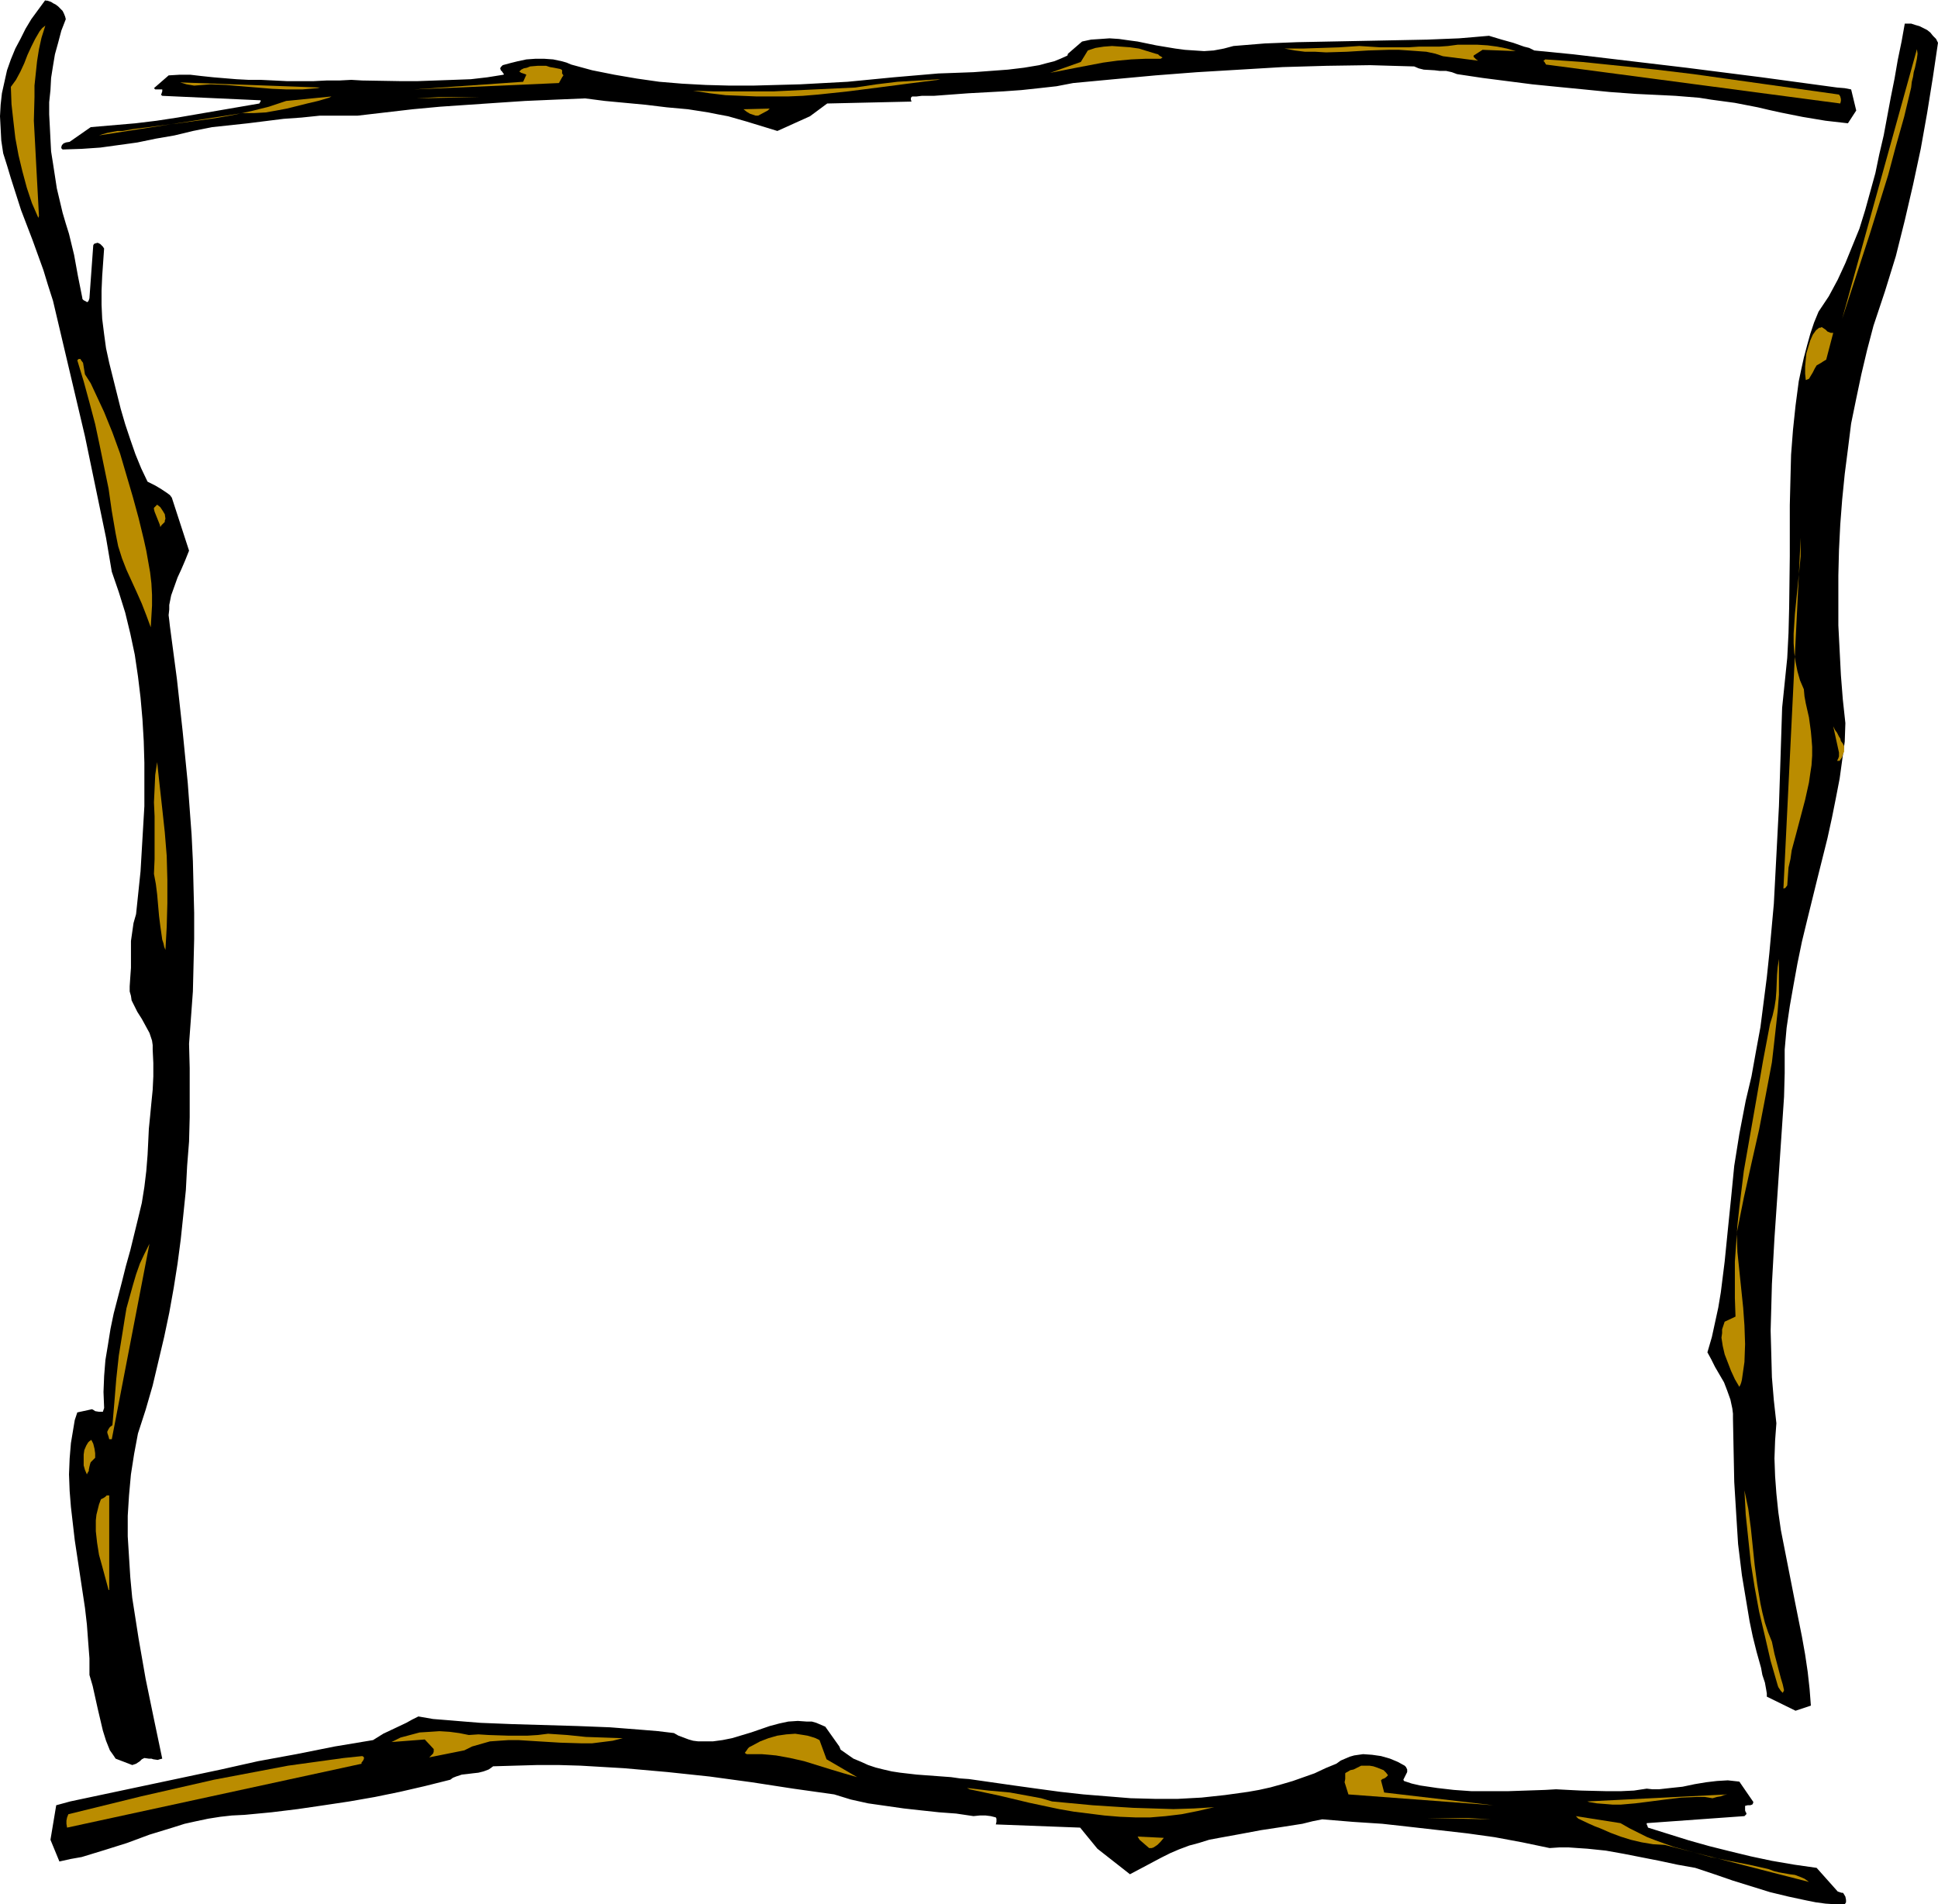 <?xml version="1.0" encoding="UTF-8" standalone="no"?>
<svg
   version="1.0"
   width="129.724mm"
   height="127.46mm"
   id="svg39"
   sodipodi:docname="Twig Frame.wmf"
   xmlns:inkscape="http://www.inkscape.org/namespaces/inkscape"
   xmlns:sodipodi="http://sodipodi.sourceforge.net/DTD/sodipodi-0.dtd"
   xmlns="http://www.w3.org/2000/svg"
   xmlns:svg="http://www.w3.org/2000/svg">
  <sodipodi:namedview
     id="namedview39"
     pagecolor="#ffffff"
     bordercolor="#000000"
     borderopacity="0.25"
     inkscape:showpageshadow="2"
     inkscape:pageopacity="0.0"
     inkscape:pagecheckerboard="0"
     inkscape:deskcolor="#d1d1d1"
     inkscape:document-units="mm" />
  <defs
     id="defs1">
    <pattern
       id="WMFhbasepattern"
       patternUnits="userSpaceOnUse"
       width="6"
       height="6"
       x="0"
       y="0" />
  </defs>
  <path
     style="fill:#000000;fill-opacity:1;fill-rule:evenodd;stroke:none"
     d="m 454.257,432.774 3.878,-1.293 -0.323,-4.202 -0.485,-4.363 -0.646,-4.363 -0.808,-4.525 -1.778,-8.888 -1.778,-9.05 -1.778,-9.05 -0.646,-4.525 -0.485,-4.686 -0.323,-4.363 -0.162,-4.525 0.162,-4.525 0.323,-4.363 -0.646,-5.818 -0.485,-5.818 -0.162,-5.979 -0.162,-5.818 0.162,-5.818 0.162,-5.979 0.646,-11.635 0.808,-11.797 0.808,-11.959 0.808,-11.959 0.162,-5.979 v -5.979 l 0.485,-5.495 0.808,-5.495 0.97,-5.495 0.97,-5.333 1.131,-5.495 1.293,-5.333 2.586,-10.504 2.586,-10.343 1.131,-5.171 0.97,-4.848 0.97,-5.01 0.646,-4.686 0.646,-4.686 0.162,-4.686 -0.646,-5.979 -0.485,-6.141 -0.323,-6.303 -0.323,-6.303 v -6.303 -6.303 l 0.162,-6.464 0.323,-6.464 0.485,-6.303 0.646,-6.464 0.808,-6.303 0.808,-6.464 1.293,-6.303 1.293,-6.141 1.454,-6.141 1.616,-6.141 2.909,-8.727 2.747,-8.888 2.262,-9.05 2.101,-9.05 1.939,-9.05 1.616,-9.05 1.454,-9.05 1.293,-8.727 -0.485,-0.97 -0.808,-0.808 -0.646,-0.808 -0.808,-0.646 -0.97,-0.485 -0.97,-0.485 -1.131,-0.323 -0.97,-0.323 h -0.97 -0.646 l -0.808,4.525 -0.97,4.686 -0.808,4.686 -0.97,4.848 -1.778,9.535 -1.131,4.848 -0.97,4.686 -1.293,4.686 -1.293,4.686 -1.454,4.686 -1.778,4.363 -1.778,4.363 -1.939,4.202 -2.262,4.202 -2.586,3.878 -1.131,2.747 -0.97,2.909 -0.808,2.909 -0.808,3.07 -0.646,2.909 -0.646,3.07 -0.808,6.141 -0.646,6.141 -0.485,6.303 -0.162,6.303 -0.162,6.464 v 12.928 l -0.162,12.928 -0.162,6.464 -0.323,6.303 -0.646,6.303 -0.646,6.303 -0.808,24.887 -0.646,12.443 -0.646,12.282 -1.131,12.443 -0.646,6.141 -0.808,6.303 -0.808,6.303 -1.131,6.141 -1.131,6.303 -1.454,6.141 -0.808,4.202 -0.808,4.202 -0.646,4.04 -0.646,4.04 -0.808,8.242 -0.808,7.919 -0.808,8.08 -0.97,7.757 -0.646,3.878 -0.808,3.717 -0.808,3.717 -1.131,3.878 0.97,1.778 0.97,1.939 2.262,3.878 0.808,2.101 0.808,2.262 0.485,2.262 0.162,1.293 v 1.293 l 0.162,8.08 0.162,7.919 0.485,7.919 0.485,7.757 0.97,7.919 1.293,7.757 0.646,3.878 0.808,3.878 0.97,3.878 1.131,4.04 0.323,1.778 0.646,1.939 0.323,1.778 0.162,0.97 v 0.808 z"
     id="path1" />
  <path
     style="fill:#ba8c00;fill-opacity:1;fill-rule:evenodd;stroke:none"
     d="m 451.348,427.602 -0.323,-1.454 -0.485,-1.616 -0.808,-3.07 -0.808,-3.07 -0.646,-3.07 -0.97,-2.424 -0.808,-2.424 -0.646,-2.586 -0.485,-2.262 -0.808,-4.848 -0.646,-4.848 -0.97,-9.373 -0.646,-4.848 -0.97,-4.686 0.323,6.141 0.646,6.141 0.646,6.141 0.97,6.141 1.131,6.141 1.454,6.141 1.454,6.303 1.778,6.141 0.162,0.485 0.323,0.485 0.323,0.485 0.485,0.485 z"
     id="path2" />
  <path
     style="fill:#ba8c00;fill-opacity:1;fill-rule:evenodd;stroke:none"
     d="m 440.036,350.841 0.162,-0.323 0.162,-0.323 0.162,-0.485 0.162,-0.646 0.323,-2.262 0.323,-2.262 0.162,-4.525 -0.162,-4.686 -0.323,-4.525 -0.485,-4.686 -0.485,-4.686 -0.485,-4.686 -0.162,-4.848 1.778,-8.888 1.939,-8.727 1.939,-8.565 1.616,-8.403 1.616,-8.565 0.485,-4.202 0.485,-4.363 0.485,-4.363 0.323,-4.202 v -4.525 -4.525 l -0.323,2.101 -0.162,1.939 -0.162,4.04 -0.162,2.101 -0.323,2.101 -0.485,2.101 -0.646,2.101 -1.778,9.373 -1.616,9.373 -1.616,9.211 -1.616,9.211 -1.131,9.211 -0.485,4.525 -0.323,4.686 -0.323,4.525 v 4.525 4.686 l 0.162,4.686 -2.747,1.293 -0.323,0.97 -0.323,0.97 v 0.97 l -0.162,1.131 0.323,2.101 0.485,2.101 0.808,2.101 0.808,2.101 0.97,2.101 z"
     id="path3" />
  <path
     style="fill:#ba8c00;fill-opacity:1;fill-rule:evenodd;stroke:none"
     d="m 451.671,224.629 0.485,-0.646 0.162,-2.262 0.162,-2.262 0.485,-2.101 0.323,-2.262 1.131,-4.202 2.262,-8.565 0.97,-4.363 0.323,-2.262 0.323,-2.101 0.162,-2.424 v -2.262 l -0.162,-2.101 -0.162,-1.778 -0.485,-3.555 -0.808,-3.555 -0.323,-1.778 -0.162,-1.778 -0.97,-2.262 -0.646,-2.262 -0.485,-2.424 -0.323,-2.262 -0.162,-2.424 v -2.424 l 0.323,-5.01 0.485,-4.848 0.485,-4.848 0.485,-4.848 v -2.262 -2.424 l -4.363,88.72 z"
     id="path4" />
  <path
     style="fill:#ba8c00;fill-opacity:1;fill-rule:evenodd;stroke:none"
     d="m 465.407,192.47 0.646,-0.97 0.162,-0.646 0.323,-0.646 v -0.646 -0.808 l -0.323,-0.646 -0.485,-0.646 -0.162,-0.646 -0.323,-0.485 -0.485,-0.97 -0.485,-0.646 -0.485,-0.97 1.454,6.626 v 0.485 0.485 l -0.162,0.485 -0.323,0.646 z"
     id="path5" />
  <path
     style="fill:#ba8c00;fill-opacity:1;fill-rule:evenodd;stroke:none"
     d="m 455.55,133.484 0.808,-21.493 z"
     id="path6" />
  <path
     style="fill:#ba8c00;fill-opacity:1;fill-rule:evenodd;stroke:none"
     d="m 457.651,95.831 0.485,-0.808 0.485,-0.808 0.485,-0.97 0.485,-0.808 1.131,-0.646 0.485,-0.323 0.808,-0.485 1.778,-6.787 h -0.323 -0.323 l -0.808,-0.323 -0.485,-0.485 -0.97,-0.646 -0.323,0.162 h -0.323 l -0.808,0.646 -0.808,1.131 -0.646,1.454 -0.485,1.616 -0.485,1.616 -0.162,1.616 -0.162,1.778 v 1.778 l 0.162,1.616 v 0 z"
     id="path7" />
  <path
     style="fill:#ba8c00;fill-opacity:1;fill-rule:evenodd;stroke:none"
     d="m 466.054,80.64 2.424,-7.434 4.686,-14.383 2.262,-7.272 2.262,-7.272 1.939,-7.272 2.101,-7.434 1.778,-7.434 0.162,-1.454 0.323,-1.293 0.162,-1.131 0.323,-1.131 0.485,-2.262 0.162,-1.293 -0.162,-1.131 z"
     id="path8" />
  <path
     style="fill:#000000;fill-opacity:1;fill-rule:evenodd;stroke:none"
     d="m 34.421,446.187 0.97,-0.646 0.485,-0.485 0.646,-0.323 1.131,0.162 h 0.646 l 0.485,0.162 1.131,0.162 0.485,-0.162 0.646,-0.162 -2.101,-10.019 -2.101,-10.181 -1.778,-10.181 -0.808,-5.171 -0.808,-5.171 -0.485,-5.171 -0.323,-5.171 -0.323,-5.171 v -5.171 l 0.323,-5.171 0.485,-5.333 0.808,-5.171 0.97,-5.171 1.939,-5.979 1.778,-6.141 1.454,-6.141 1.454,-6.141 1.293,-6.141 1.131,-6.303 0.97,-6.141 0.808,-6.141 0.646,-6.141 0.646,-6.303 0.323,-6.141 0.485,-6.141 0.162,-6.141 v -6.141 -6.303 l -0.162,-6.141 0.485,-6.626 0.485,-6.626 0.162,-6.626 0.162,-6.626 v -6.626 l -0.162,-6.464 -0.162,-6.626 -0.323,-6.626 -0.97,-13.09 -1.293,-13.09 -1.454,-13.251 -1.778,-13.413 -0.162,-1.454 -0.162,-1.293 0.162,-1.454 v -1.131 l 0.485,-2.424 0.808,-2.262 0.808,-2.262 0.97,-2.101 0.97,-2.262 0.97,-2.424 -4.363,-13.413 -0.485,-0.646 -0.646,-0.485 -1.454,-0.97 -1.616,-0.97 -1.939,-0.97 -1.616,-3.394 -1.454,-3.555 -1.293,-3.717 -1.293,-3.878 -1.131,-3.878 -0.97,-3.878 -1.939,-7.757 -0.808,-3.717 -0.485,-3.555 -0.485,-3.878 -0.162,-3.555 v -3.555 l 0.162,-3.717 0.485,-6.949 -0.323,-0.485 -0.323,-0.323 -0.323,-0.323 -0.646,-0.323 -0.646,0.162 -0.323,0.162 -0.162,0.323 -0.97,13.413 -0.162,0.485 -0.162,0.323 -0.323,0.162 -0.162,-0.162 -0.646,-0.323 -0.323,-0.323 V 75.469 L 19.715,69.813 18.746,64.48 17.453,59.147 16.645,56.561 15.837,53.814 14.382,47.673 13.413,41.37 l -0.485,-3.07 -0.162,-3.07 -0.162,-3.232 -0.162,-3.07 v -3.07 l 0.323,-3.07 0.162,-3.07 0.485,-3.07 0.485,-2.909 0.808,-2.909 0.808,-3.07 1.131,-2.909 -0.162,-0.646 -0.323,-0.808 -0.323,-0.646 L 15.19,2.101 14.706,1.616 14.059,1.131 13.413,0.808 12.928,0.485 12.443,0.323 11.958,0.162 h -0.485 V 0 L 9.696,2.424 7.918,4.848 6.464,7.272 5.171,9.858 3.878,12.282 2.747,15.029 1.778,17.776 1.131,20.685 0.485,23.594 0.162,26.503 0,29.412 l 0.162,3.07 0.162,3.07 0.485,3.232 0.97,3.07 0.97,3.232 1.293,4.04 1.293,4.04 2.909,7.595 2.747,7.595 1.131,3.717 1.293,4.04 4.04,17.13 4.04,17.13 1.778,8.565 1.778,8.565 1.778,8.565 1.454,8.565 1.778,5.171 1.616,5.171 1.293,5.333 1.131,5.333 0.808,5.495 0.646,5.333 0.485,5.495 0.323,5.495 0.162,5.495 v 5.495 5.495 l -0.323,5.495 -0.323,5.495 -0.323,5.495 -1.131,10.827 -0.646,2.262 -0.323,2.262 -0.323,2.262 v 2.262 4.525 l -0.162,2.262 -0.162,2.424 v 1.293 l 0.323,1.131 0.162,1.131 0.485,0.97 0.97,1.939 1.131,1.778 0.97,1.778 0.97,1.778 0.323,0.97 0.323,0.97 0.162,1.131 v 1.131 l 0.162,3.394 v 3.394 l -0.162,3.394 -0.323,3.232 -0.323,3.394 -0.323,3.232 -0.162,3.394 -0.162,3.232 -0.323,4.04 -0.485,4.04 -0.646,4.04 -0.97,4.04 -1.939,7.919 -1.131,4.04 -0.97,3.878 -2.101,8.08 -0.808,3.878 -0.646,4.04 -0.646,3.878 -0.323,4.04 -0.162,4.04 0.162,4.04 -0.162,0.485 -0.162,0.485 h -0.485 -0.485 l -0.97,-0.162 -0.485,-0.323 -0.323,-0.162 -3.717,0.808 -0.646,1.939 -0.323,1.939 -0.646,3.878 -0.323,3.878 -0.162,4.04 0.162,4.202 0.323,4.04 0.485,4.202 0.485,4.202 1.293,8.565 1.293,8.565 0.485,4.202 0.323,4.363 0.323,4.202 v 4.202 l 0.808,2.747 0.646,2.909 0.646,2.909 0.646,2.747 0.646,2.747 0.808,2.586 0.97,2.424 0.808,1.131 0.646,0.97 4.202,1.616 z"
     id="path9" />
  <path
     style="fill:#ba8c00;fill-opacity:1;fill-rule:evenodd;stroke:none"
     d="m 27.634,402.231 v -23.917 0 h -0.323 -0.323 l -0.323,0.323 -0.485,0.323 -0.646,0.323 -0.485,1.293 -0.323,1.293 -0.323,1.293 -0.162,1.454 v 1.293 1.454 l 0.323,2.909 0.485,3.07 0.808,2.909 1.616,5.979 z"
     id="path10" />
  <path
     style="fill:#ba8c00;fill-opacity:1;fill-rule:evenodd;stroke:none"
     d="m 22.301,372.334 0.162,-0.162 v -0.323 l 0.162,-0.808 0.162,-0.646 0.162,-0.485 0.485,-0.485 0.646,-0.646 v -0.646 -0.485 l -0.162,-1.131 -0.323,-1.293 -0.485,-0.97 -0.485,0.323 -0.323,0.323 -0.485,0.808 -0.485,1.131 -0.162,1.131 v 1.454 1.293 l 0.323,1.131 0.485,1.131 z"
     id="path11" />
  <path
     style="fill:#ba8c00;fill-opacity:1;fill-rule:evenodd;stroke:none"
     d="m 28.28,364.092 9.534,-49.451 -1.293,2.586 -1.131,2.424 -0.97,2.747 -0.808,2.747 -0.808,2.909 -0.808,2.909 -0.485,2.909 -0.485,3.07 -0.97,5.979 -0.646,5.979 -0.485,5.979 -0.485,5.656 -0.646,0.485 -0.323,0.485 -0.323,0.646 v 0.323 l 0.162,0.485 0.162,0.485 0.162,0.646 z"
     id="path12" />
  <path
     style="fill:#ba8c00;fill-opacity:1;fill-rule:evenodd;stroke:none"
     d="m 41.854,240.304 0.323,-5.818 0.162,-5.979 v -5.979 l -0.162,-5.979 -0.485,-5.979 -0.646,-5.979 -0.646,-5.818 -0.646,-5.979 -0.485,3.232 -0.162,3.555 -0.162,3.394 0.162,3.555 v 7.272 3.555 l -0.162,3.717 0.485,2.586 0.323,2.586 0.485,5.495 0.323,2.586 0.323,2.262 0.162,1.131 0.323,0.97 0.162,0.808 z"
     id="path13" />
  <path
     style="fill:#ba8c00;fill-opacity:1;fill-rule:evenodd;stroke:none"
     d="m 44.602,202.489 v -3.07 z"
     id="path14" />
  <path
     style="fill:#ba8c00;fill-opacity:1;fill-rule:evenodd;stroke:none"
     d="m 38.138,158.694 0.162,-2.747 0.162,-2.747 v -2.747 l -0.162,-2.909 -0.323,-2.747 -0.485,-2.747 -0.485,-2.747 -0.646,-2.909 -1.293,-5.333 -1.454,-5.333 -1.616,-5.495 -1.616,-5.495 -1.939,-5.333 -2.101,-5.171 -1.131,-2.424 -1.131,-2.424 -1.131,-2.424 -1.454,-2.262 -0.162,-0.97 -0.162,-0.97 -0.162,-0.97 -0.485,-0.646 -0.162,-0.323 h -0.162 -0.323 l -0.323,0.323 1.616,5.333 1.454,5.333 1.454,5.495 1.131,5.333 1.131,5.495 1.131,5.495 0.808,5.656 0.97,5.656 0.646,3.232 0.97,3.07 1.131,2.909 2.586,5.656 1.293,2.909 1.131,2.909 z"
     id="path15" />
  <path
     style="fill:#ba8c00;fill-opacity:1;fill-rule:evenodd;stroke:none"
     d="m 40.562,133.323 0.323,-0.485 0.323,-0.323 0.485,-0.485 v -0.323 l 0.162,-0.485 -0.162,-1.131 -0.485,-0.808 -0.646,-0.97 -0.808,-0.646 -0.323,0.323 -0.485,0.485 v 0.323 l 0.162,0.646 0.323,0.808 0.323,0.808 0.323,0.808 0.323,0.808 z"
     id="path16" />
  <path
     style="fill:#ba8c00;fill-opacity:1;fill-rule:evenodd;stroke:none"
     d="M 9.858,54.622 9.534,48.643 9.211,42.663 8.888,36.522 8.565,30.543 8.726,24.564 V 21.655 L 9.05,18.584 9.373,15.514 9.858,12.443 10.504,9.535 11.474,6.464 10.666,7.111 10.019,7.919 8.888,9.858 7.918,11.797 6.949,13.898 6.141,15.999 5.171,18.1 4.04,20.2 l -1.293,1.778 0.162,4.363 0.485,4.363 0.485,4.202 0.808,4.363 0.97,4.04 1.131,4.202 1.293,3.878 1.616,3.717 z"
     id="path17" />
  <path
     style="fill:#000000;fill-opacity:1;fill-rule:evenodd;stroke:none"
     d="m 12.766,465.417 2.262,5.495 2.909,-0.646 2.747,-0.485 5.818,-1.778 5.656,-1.778 5.656,-2.101 5.818,-1.778 3.07,-0.97 2.909,-0.646 3.07,-0.646 3.07,-0.485 2.909,-0.323 3.232,-0.162 6.787,-0.646 6.626,-0.808 6.626,-0.97 6.464,-0.97 6.464,-1.131 6.302,-1.293 6.302,-1.454 6.464,-1.616 0.646,-0.485 0.808,-0.323 1.454,-0.485 1.454,-0.162 1.293,-0.162 1.454,-0.162 1.293,-0.323 1.293,-0.485 0.485,-0.323 0.646,-0.485 5.494,-0.162 5.656,-0.162 h 5.494 l 5.494,0.162 10.989,0.646 10.989,0.97 10.666,1.131 10.666,1.454 10.504,1.616 10.342,1.454 4.202,1.293 4.363,0.97 4.525,0.646 4.525,0.646 4.363,0.485 4.525,0.485 4.363,0.323 4.363,0.646 1.616,-0.162 h 1.454 l 1.293,0.162 1.293,0.323 0.162,0.323 v 0.323 0.485 l -0.162,0.646 21.331,0.808 4.363,5.333 8.242,6.464 7.918,-4.202 2.262,-1.131 2.262,-0.97 2.586,-0.97 2.424,-0.646 2.586,-0.808 2.586,-0.485 5.333,-0.97 5.171,-0.97 5.333,-0.808 5.171,-0.808 2.586,-0.646 2.424,-0.485 7.757,0.646 7.434,0.485 7.272,0.808 7.11,0.808 7.11,0.808 6.949,0.97 6.949,1.293 6.949,1.454 2.424,-0.162 h 2.424 l 2.262,0.162 2.424,0.162 4.686,0.485 4.525,0.808 9.05,1.778 4.525,0.97 4.525,0.808 4.848,1.616 4.686,1.616 4.686,1.454 4.686,1.454 4.686,1.131 4.525,0.97 2.424,0.485 2.424,0.323 2.424,0.162 h 2.424 l 0.323,-0.485 v -0.646 l -0.162,-0.808 -0.485,-0.808 -0.162,-0.162 h -0.323 l -0.97,-0.323 -5.333,-5.979 -5.656,-0.808 -5.656,-0.97 -5.333,-1.131 -5.333,-1.293 -5.171,-1.293 -5.171,-1.454 -10.342,-3.232 -0.162,-0.485 -0.162,-0.323 v -0.323 l 24.725,-1.778 0.323,-0.323 0.162,-0.162 v -0.323 l -0.162,-0.162 -0.162,-0.485 v -0.323 -0.323 -0.485 l 0.646,-0.162 h 0.646 l 0.485,-0.162 0.162,-0.162 0.162,-0.485 -3.555,-5.171 -1.454,-0.162 -1.454,-0.162 -2.747,0.162 -2.747,0.323 -2.909,0.485 -3.07,0.646 -3.07,0.323 -2.909,0.323 h -1.616 l -1.454,-0.162 -3.232,0.485 -3.394,0.162 h -3.394 l -6.626,-0.162 -3.232,-0.162 -3.07,-0.162 -2.747,0.162 -9.534,0.323 h -4.525 -4.525 l -4.525,-0.323 -4.202,-0.485 -4.363,-0.646 -2.101,-0.485 -1.939,-0.646 -0.162,-0.323 0.162,-0.323 0.646,-1.293 0.162,-0.323 v -0.485 -0.162 l -0.162,-0.323 -0.162,-0.323 -0.323,-0.323 -1.778,-0.97 -1.939,-0.808 -2.262,-0.646 -2.262,-0.323 -2.262,-0.162 -1.131,0.162 -1.131,0.162 -1.131,0.323 -1.131,0.485 -1.131,0.485 -1.131,0.808 -2.747,1.131 -2.747,1.293 -2.747,0.97 -2.747,0.97 -2.747,0.808 -2.909,0.808 -2.909,0.646 -2.747,0.485 -5.818,0.808 -5.979,0.646 -5.979,0.323 h -5.818 l -6.141,-0.162 -5.979,-0.485 -5.979,-0.485 -5.818,-0.646 -5.979,-0.808 -5.818,-0.808 -5.656,-0.808 -5.656,-0.808 -2.262,-0.162 -2.262,-0.323 -4.363,-0.323 -4.363,-0.323 -4.202,-0.485 -2.101,-0.323 -2.101,-0.485 -1.939,-0.485 -1.939,-0.646 -1.778,-0.808 -1.939,-0.808 -1.616,-1.131 -1.616,-1.131 -0.323,-0.808 -3.555,-5.01 -1.131,-0.485 -1.131,-0.485 -1.131,-0.323 h -1.293 l -2.262,-0.162 -2.424,0.162 -2.262,0.485 -2.424,0.646 -4.686,1.616 -4.848,1.454 -2.424,0.485 -2.424,0.323 h -2.424 -1.293 l -1.293,-0.162 -1.131,-0.323 -1.293,-0.485 -1.293,-0.485 -1.131,-0.646 -4.04,-0.485 -3.878,-0.323 -8.242,-0.646 -8.242,-0.323 -16.483,-0.485 -8.08,-0.323 -4.04,-0.323 -3.878,-0.323 -4.04,-0.323 -3.717,-0.646 -1.616,0.808 -1.454,0.808 -3.07,1.454 -2.747,1.293 -1.293,0.808 -1.293,0.808 -9.696,1.616 -9.696,1.939 -9.696,1.778 -9.373,2.101 -19.069,4.04 -19.069,4.04 -1.778,0.485 -1.778,0.485 z"
     id="path18" />
  <path
     style="fill:#ba8c00;fill-opacity:1;fill-rule:evenodd;stroke:none"
     d="m 16.968,462.347 74.498,-16.16 v -0.323 l 0.162,-0.162 0.323,-0.485 0.162,-0.485 -0.162,-0.323 -0.323,-0.162 -4.686,0.485 -4.686,0.646 -9.373,1.293 -9.373,1.778 -9.373,1.778 -9.211,2.101 -9.211,2.101 -18.422,4.525 -0.323,0.808 -0.162,0.808 v 0.808 z"
     id="path19" />
  <path
     style="fill:#ba8c00;fill-opacity:1;fill-rule:evenodd;stroke:none"
     d="m 99.061,440.692 8.403,-0.646 2.262,2.424 v 0.646 l -0.162,0.485 -0.485,0.485 -0.485,0.485 8.888,-1.778 1.939,-0.97 2.262,-0.646 2.262,-0.646 2.262,-0.162 2.424,-0.162 h 2.586 l 5.171,0.323 5.333,0.323 5.333,0.162 h 2.747 l 2.586,-0.323 2.586,-0.323 2.586,-0.646 -4.686,-0.162 -4.686,-0.162 -4.686,-0.485 -4.848,-0.323 -2.586,0.323 -2.586,0.162 h -5.01 l -4.848,-0.162 -2.586,-0.162 -2.424,0.162 -2.424,-0.485 -2.424,-0.323 -2.586,-0.162 -2.424,0.162 -2.586,0.162 -2.424,0.646 -2.424,0.646 z"
     id="path20" />
  <path
     style="fill:#ba8c00;fill-opacity:1;fill-rule:evenodd;stroke:none"
     d="m 188.91,443.763 h 1.939 1.939 l 3.555,0.323 3.555,0.646 3.555,0.808 6.787,2.101 3.232,0.97 3.394,0.97 -7.757,-4.525 -1.778,-4.848 -0.97,-0.485 -0.97,-0.323 -1.131,-0.323 -0.97,-0.162 -2.101,-0.323 -2.262,0.162 -2.262,0.323 -2.262,0.646 -2.101,0.808 -2.101,1.131 -0.646,0.323 -0.323,0.323 -0.323,0.485 -0.485,0.646 z"
     id="path21" />
  <path
     style="fill:#ba8c00;fill-opacity:1;fill-rule:evenodd;stroke:none"
     d="m 220.099,450.388 5.494,0.485 z"
     id="path22" />
  <path
     style="fill:#ba8c00;fill-opacity:1;fill-rule:evenodd;stroke:none"
     d="m 245.309,452.651 7.595,1.616 7.434,1.778 7.595,1.616 3.717,0.646 3.878,0.485 3.878,0.485 3.878,0.323 3.878,0.162 h 3.878 l 3.878,-0.323 4.04,-0.485 4.04,-0.808 4.202,-0.97 -5.171,0.323 -5.171,0.162 -5.01,-0.162 -5.171,-0.162 -5.171,-0.323 -5.01,-0.323 -10.342,-0.97 -2.747,-0.808 -2.586,-0.485 -5.333,-0.97 -5.333,-0.485 -5.494,-0.646 z"
     id="path23" />
  <path
     style="fill:#ba8c00;fill-opacity:1;fill-rule:evenodd;stroke:none"
     d="m 288.294,465.417 2.424,2.101 h 0.646 l 0.485,-0.162 0.485,-0.323 0.485,-0.323 0.808,-0.808 0.808,-0.97 -6.626,-0.323 z"
     id="path24" />
  <path
     style="fill:#ba8c00;fill-opacity:1;fill-rule:evenodd;stroke:none"
     d="m 340.329,451.358 0.808,2.586 36.683,2.747 -27.634,-3.232 -0.808,-3.07 0.323,-0.323 0.485,-0.162 0.485,-0.323 0.485,-0.485 -0.485,-0.646 -0.646,-0.646 -0.808,-0.323 -0.808,-0.323 -0.97,-0.323 -0.97,-0.162 h -1.131 -0.97 l -0.97,0.485 -0.97,0.485 -0.808,0.162 -0.808,0.485 -0.323,0.162 -0.162,0.162 v 0.646 0.808 l -0.162,0.808 z"
     id="path25" />
  <path
     style="fill:#ba8c00;fill-opacity:1;fill-rule:evenodd;stroke:none"
     d="m 361.014,459.923 h 10.504 l 5.656,0.323 z"
     id="path26" />
  <path
     style="fill:#ba8c00;fill-opacity:1;fill-rule:evenodd;stroke:none"
     d="m 399.313,460.085 2.747,1.293 1.454,0.646 1.293,0.485 2.586,1.131 2.586,0.97 2.586,0.808 2.747,0.646 2.909,0.485 2.909,0.162 36.522,9.373 -1.131,-0.808 -1.131,-0.485 -1.293,-0.485 -1.293,-0.162 -2.747,-0.485 -1.293,-0.323 -1.293,-0.485 -5.01,-1.131 -5.01,-0.97 -4.686,-0.97 -4.686,-1.293 -4.686,-1.293 -4.525,-1.616 -2.101,-0.808 -2.262,-1.131 -2.262,-1.131 -2.262,-1.293 -11.312,-1.778 z"
     id="path27" />
  <path
     style="fill:#ba8c00;fill-opacity:1;fill-rule:evenodd;stroke:none"
     d="m 402.06,455.883 1.939,0.323 2.101,0.162 1.939,0.162 h 1.939 l 3.717,-0.323 3.878,-0.485 3.717,-0.485 4.04,-0.485 3.878,-0.162 h 2.101 l 1.939,0.323 1.131,-0.323 0.97,-0.162 0.808,-0.323 0.808,-0.162 -35.39,1.778 z"
     id="path28" />
  <path
     style="fill:#000000;fill-opacity:1;fill-rule:evenodd;stroke:none"
     d="m 469.609,27.957 -2.101,3.232 -5.656,-0.646 -5.818,-0.97 -5.656,-1.131 -2.909,-0.646 -2.747,-0.646 -5.818,-1.131 -5.979,-0.808 -3.07,-0.485 -5.979,-0.485 -3.232,-0.162 -6.787,-0.323 -6.626,-0.485 -6.464,-0.646 -6.626,-0.646 -6.464,-0.646 -6.302,-0.808 -6.302,-0.808 -6.464,-0.97 -1.293,-0.485 -1.454,-0.323 h -1.616 l -1.293,-0.162 -2.747,-0.162 -1.293,-0.323 -1.131,-0.485 -5.656,-0.162 -5.494,-0.162 -10.989,0.162 -11.15,0.323 -10.827,0.646 -10.827,0.646 -10.504,0.808 -10.504,0.97 -10.342,0.97 -4.202,0.808 -4.363,0.485 -4.525,0.485 -4.525,0.323 -8.888,0.485 -4.363,0.323 -4.363,0.323 h -3.07 l -1.293,0.162 h -1.131 l -0.323,0.323 v 0.162 0.323 l 0.162,0.485 -21.331,0.485 -4.363,3.232 -8.242,3.717 -7.918,-2.424 -2.262,-0.646 -2.262,-0.646 -2.586,-0.485 -2.424,-0.485 -5.171,-0.808 -5.333,-0.485 -5.333,-0.646 -5.171,-0.485 -5.171,-0.485 -5.01,-0.646 -7.757,0.323 -7.434,0.323 -7.272,0.485 -7.11,0.485 -7.11,0.485 -6.949,0.646 -6.949,0.808 -6.949,0.808 h -4.848 -4.686 l -4.686,0.485 -4.525,0.323 -9.05,1.131 -9.05,0.97 -4.848,0.97 -4.686,1.131 -4.686,0.808 -4.686,0.97 -4.686,0.646 -4.686,0.646 -4.686,0.323 -4.848,0.162 -0.323,-0.323 v -0.323 l 0.162,-0.485 0.485,-0.485 h 0.162 l 0.323,-0.162 0.97,-0.162 5.333,-3.717 5.656,-0.485 5.656,-0.485 5.333,-0.646 5.333,-0.808 10.342,-1.778 10.342,-1.778 0.162,-0.323 0.162,-0.162 v -0.323 l -24.886,-1.131 -0.162,-0.162 h -0.162 l 0.162,-0.485 0.162,-0.485 V 22.948 22.624 h -0.646 -0.646 -0.485 l -0.162,-0.162 -0.162,-0.162 3.717,-3.232 2.747,-0.162 h 2.747 l 2.747,0.323 3.07,0.323 5.818,0.485 3.07,0.162 h 3.07 l 3.394,0.162 3.232,0.162 h 6.787 l 3.232,-0.162 h 3.232 l 3.07,-0.162 2.747,0.162 9.534,0.162 h 4.525 l 4.525,-0.162 4.525,-0.162 4.363,-0.162 4.202,-0.485 4.04,-0.646 0.162,-0.162 -0.162,-0.162 -0.323,-0.485 -0.323,-0.323 -0.162,-0.485 v 0 l 0.162,-0.323 0.485,-0.485 1.778,-0.485 1.939,-0.485 2.262,-0.485 2.262,-0.162 h 2.262 l 2.262,0.162 2.262,0.485 1.131,0.323 1.131,0.485 5.333,1.454 5.656,1.131 5.656,0.97 5.656,0.808 5.818,0.485 5.979,0.323 5.979,0.162 h 5.979 l 5.979,-0.162 5.979,-0.162 11.958,-0.646 11.635,-1.131 5.656,-0.485 5.656,-0.485 4.525,-0.162 4.363,-0.162 4.363,-0.323 4.363,-0.323 4.04,-0.485 3.878,-0.646 1.778,-0.485 1.939,-0.485 1.616,-0.646 1.778,-0.808 v 0 l 0.162,-0.485 3.555,-3.07 2.262,-0.485 2.424,-0.162 2.262,-0.162 2.424,0.162 2.262,0.323 2.424,0.323 4.686,0.97 4.848,0.808 2.424,0.323 2.424,0.162 2.424,0.162 2.424,-0.162 2.586,-0.485 2.424,-0.646 7.918,-0.646 8.242,-0.323 16.483,-0.323 8.242,-0.162 8.08,-0.162 8.08,-0.323 3.878,-0.323 3.717,-0.323 3.232,0.97 2.909,0.808 2.747,0.97 1.293,0.323 1.293,0.646 9.858,0.97 9.534,1.131 19.069,2.262 19.069,2.424 19.069,2.586 1.939,0.162 1.616,0.323 z"
     id="path29" />
  <path
     style="fill:#ba8c00;fill-opacity:1;fill-rule:evenodd;stroke:none"
     d="m 465.569,26.18 -74.498,-9.858 v -0.162 l -0.162,-0.162 -0.162,-0.323 -0.323,-0.323 h 0.162 l 0.323,-0.323 9.373,0.646 9.373,0.97 9.373,0.97 9.373,1.131 18.422,2.586 9.211,1.293 9.211,1.293 0.323,0.485 0.162,0.646 v 0.485 z"
     id="path30" />
  <path
     style="fill:#ba8c00;fill-opacity:1;fill-rule:evenodd;stroke:none"
     d="m 383.476,12.928 -8.403,-0.323 -2.262,1.454 v 0.323 l 0.323,0.323 0.323,0.323 0.485,0.323 -8.888,-1.131 -1.939,-0.646 -2.262,-0.485 -2.262,-0.162 -2.262,-0.162 -2.424,-0.162 h -2.586 l -5.171,0.162 -5.333,0.323 -5.333,0.162 -2.747,-0.162 h -2.586 l -2.586,-0.323 -2.586,-0.485 h 4.686 l 4.686,-0.162 4.686,-0.162 4.848,-0.323 2.586,0.162 2.586,0.162 h 5.01 2.424 l 2.424,-0.162 h 5.171 l 2.262,-0.162 2.424,-0.323 h 2.586 2.424 l 2.586,0.162 2.424,0.323 2.424,0.485 z"
     id="path31" />
  <path
     style="fill:#ba8c00;fill-opacity:1;fill-rule:evenodd;stroke:none"
     d="m 293.627,14.868 h -3.878 l -3.555,0.162 -3.555,0.323 -3.555,0.485 -6.787,1.293 -6.626,1.293 7.757,-2.747 1.778,-2.909 1.939,-0.646 2.101,-0.323 2.101,-0.162 2.262,0.162 2.262,0.162 2.262,0.323 2.101,0.646 2.101,0.646 0.646,0.162 0.323,0.323 0.808,0.485 z"
     id="path32" />
  <path
     style="fill:#ba8c00;fill-opacity:1;fill-rule:evenodd;stroke:none"
     d="m 262.438,18.908 -5.494,0.162 z"
     id="path33" />
  <path
     style="fill:#ba8c00;fill-opacity:1;fill-rule:evenodd;stroke:none"
     d="m 237.229,20.2 -7.595,0.97 -7.434,0.97 -7.595,0.97 -7.595,0.808 -3.878,0.323 -3.878,0.162 h -3.878 -3.878 l -3.878,-0.162 -4.04,-0.162 -4.04,-0.485 -4.202,-0.646 5.171,0.162 h 5.171 10.181 l 10.181,-0.485 10.342,-0.485 5.333,-0.808 5.333,-0.646 10.827,-0.646 z"
     id="path34" />
  <path
     style="fill:#ba8c00;fill-opacity:1;fill-rule:evenodd;stroke:none"
     d="m 194.243,27.957 -2.424,1.293 h -0.646 l -0.485,-0.162 -0.97,-0.323 -0.808,-0.485 -0.808,-0.646 6.626,-0.162 z"
     id="path35" />
  <path
     style="fill:#ba8c00;fill-opacity:1;fill-rule:evenodd;stroke:none"
     d="m 142.208,19.554 -0.808,1.454 -36.683,1.616 27.634,-1.939 0.808,-1.778 -0.323,-0.162 -0.485,-0.162 -0.485,-0.162 -0.485,-0.323 0.485,-0.485 0.646,-0.323 0.808,-0.162 0.808,-0.323 1.939,-0.162 h 2.101 l 0.97,0.323 0.97,0.162 0.808,0.162 0.808,0.162 0.323,0.162 0.162,0.162 v 0.485 0.323 l 0.323,0.485 z"
     id="path36" />
  <path
     style="fill:#ba8c00;fill-opacity:1;fill-rule:evenodd;stroke:none"
     d="m 121.523,24.564 h -10.504 l -5.656,0.323 z"
     id="path37" />
  <path
     style="fill:#ba8c00;fill-opacity:1;fill-rule:evenodd;stroke:none"
     d="m 83.224,24.725 -2.747,0.808 -2.747,0.646 -5.171,1.293 -2.586,0.485 -2.747,0.485 -2.909,0.162 h -2.909 l -36.36,5.656 0.97,-0.323 1.131,-0.323 2.586,-0.485 h 1.293 l 2.747,-0.485 1.293,-0.162 2.586,-0.323 2.424,-0.323 5.01,-0.646 4.686,-0.646 4.686,-0.646 4.525,-0.808 4.525,-0.97 4.525,-1.131 4.363,-1.454 11.474,-1.131 z"
     id="path38" />
  <path
     style="fill:#ba8c00;fill-opacity:1;fill-rule:evenodd;stroke:none"
     d="M 80.315,22.301 76.437,22.624 H 72.558 L 68.842,22.463 64.963,22.14 61.085,21.816 57.206,21.493 53.328,21.332 49.126,21.655 47.187,21.332 45.571,20.847 80.962,22.14 Z"
     id="path39" />
</svg>
